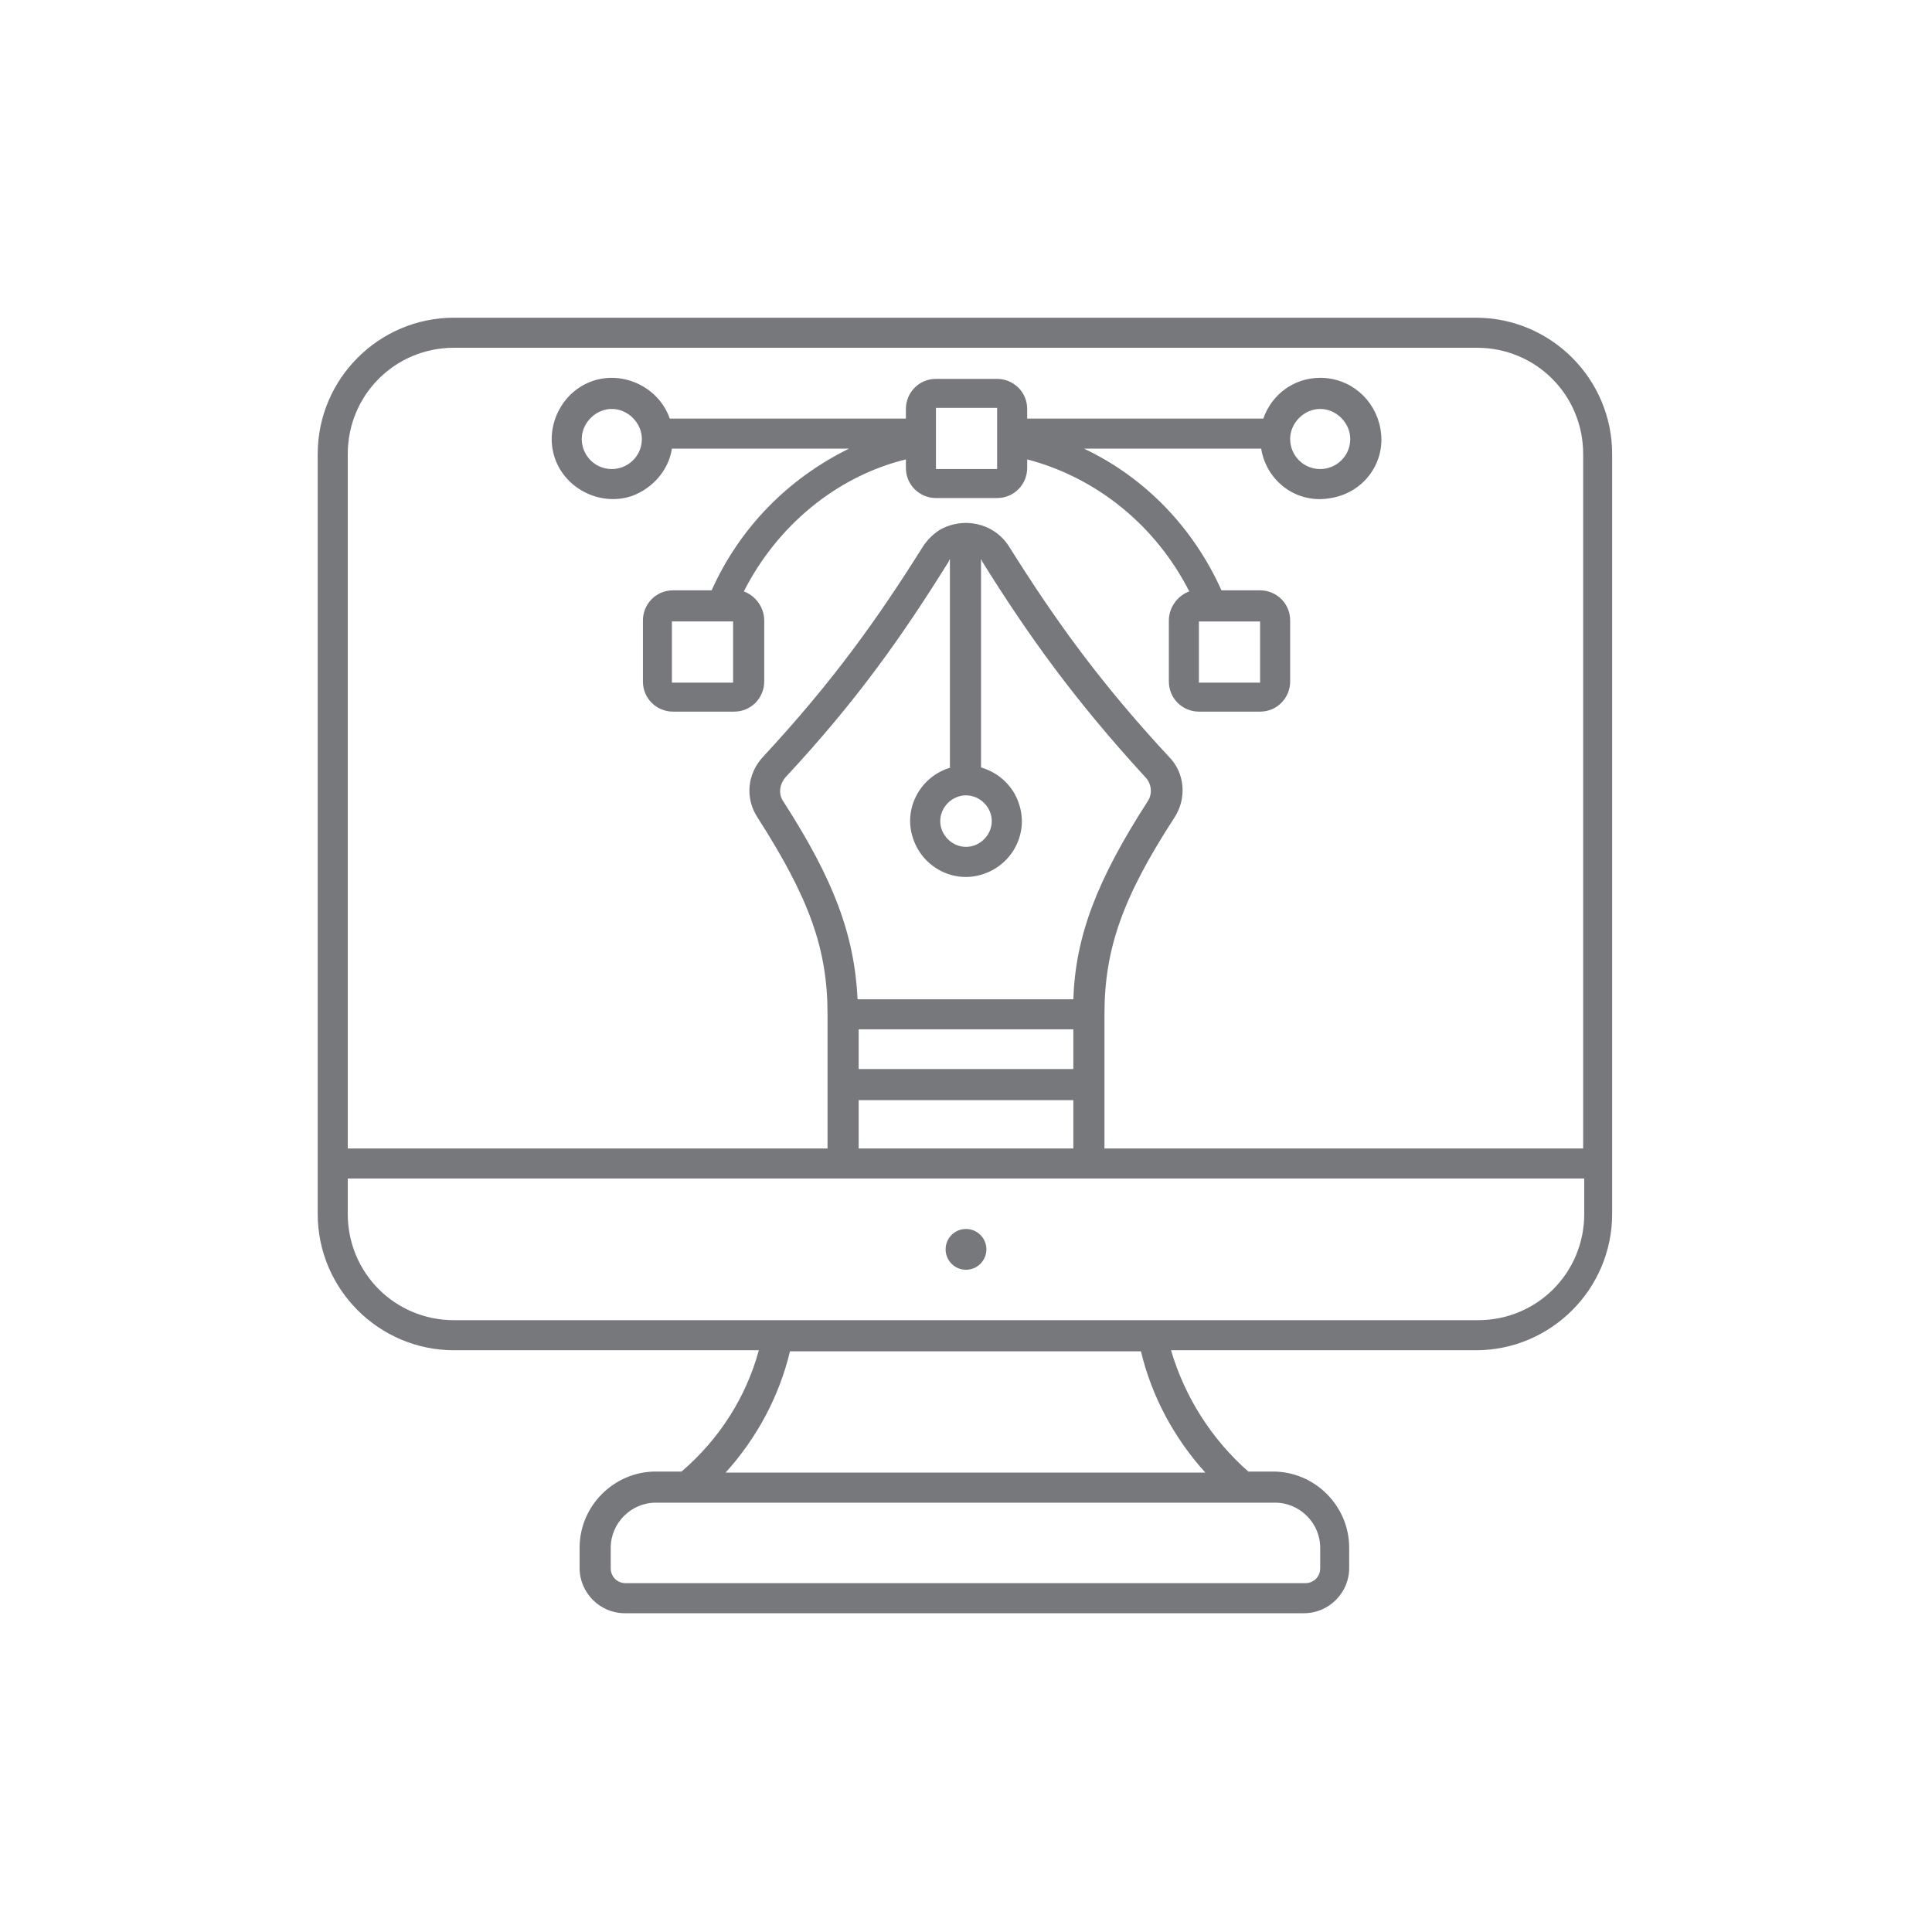 <svg xmlns="http://www.w3.org/2000/svg" viewBox="0 0 180 180"><defs><style>      .cls-1 {        fill: #77787b;      }    </style></defs><g><g id="Layer_1"><g id="Outline-2"><path class="cls-1" d="M137.7,29.6H42.3c-7,0-12.7,5.7-12.7,12.7v70.8c0,7,5.7,12.7,12.7,12.7h28.4c-1.2,4.4-3.7,8.3-7.2,11.3h-2.4c-3.9,0-7.1,3.2-7.1,7.1v1.9c0,2.3,1.9,4.2,4.2,4.2h63.3c2.3,0,4.2-1.9,4.2-4.2v-1.9c0-3.9-3.2-7.1-7.1-7.1h-2.3c-3.4-3-5.9-6.9-7.2-11.3h28.4c7,0,12.7-5.7,12.7-12.7V42.3c0-7-5.7-12.7-12.7-12.7ZM118.8,140c2.3,0,4.2,1.9,4.2,4.2v1.9c0,.8-.6,1.4-1.4,1.4h-63.3c-.8,0-1.4-.6-1.4-1.4v-1.9c0-2.3,1.9-4.2,4.2-4.2h57.6ZM112.4,137.2h-44.8c2.9-3.2,5-7.1,6-11.3h32.7c1,4.2,3.1,8.1,6,11.3ZM147.6,113.1c0,5.5-4.4,9.9-9.9,9.9H42.3c-5.5,0-9.9-4.4-9.9-9.9v-3.3h115.2v3.3ZM88.6,71.5c-2.8.8-4.4,3.7-3.6,6.4.8,2.8,3.7,4.4,6.4,3.6,2.8-.8,4.4-3.7,3.6-6.4-.5-1.8-1.9-3.1-3.6-3.6v-19.4c0,0,.1.1.1.2,4.3,6.9,8.6,12.9,15.2,20.1.6.6.7,1.6.2,2.3-4.7,7.3-6.7,12.5-6.9,18.4h-20.1c-.3-6-2.2-11.1-6.9-18.4-.5-.7-.4-1.6.2-2.3,6.7-7.2,10.9-13.2,15.2-20.1,0,0,0-.1.1-.2v19.4ZM90,74.1c1.3,0,2.4,1.1,2.4,2.4,0,1.3-1.1,2.4-2.4,2.4-1.3,0-2.4-1.1-2.4-2.4h0c0-1.3,1.1-2.4,2.4-2.4h0ZM80,99.6v-3.7h20v3.7h-20ZM100,102.5v4.5h-20v-4.5h20ZM147.6,107h-44.7v-12.5c0-6.1,1.7-10.9,6.5-18.3,1.2-1.8,1-4.2-.5-5.7-6.5-7-10.7-12.9-14.9-19.6-1.4-2.2-4.3-2.8-6.5-1.5-.6.4-1.1.9-1.5,1.5-4.2,6.7-8.4,12.6-14.9,19.6-1.5,1.6-1.7,3.9-.5,5.7,4.8,7.5,6.5,12.2,6.5,18.3v12.5h-44.7V42.3c0-5.5,4.4-9.9,9.9-9.9h95.3c5.5,0,9.9,4.4,9.9,9.9v64.7Z"></path><circle class="cls-1" cx="90" cy="116.4" r="1.9"></circle><path class="cls-1" d="M123,35.2c-2.4,0-4.5,1.5-5.3,3.8h-22v-.9c0-1.6-1.3-2.8-2.8-2.8h-5.7c-1.6,0-2.8,1.3-2.8,2.8v.9h-22c-1-2.9-4.3-4.5-7.2-3.5-2.9,1-4.5,4.3-3.5,7.2,1,2.9,4.3,4.5,7.2,3.5,1.9-.7,3.4-2.4,3.7-4.4h16.5c-5.7,2.8-10.2,7.4-12.8,13.2h-3.6c-1.6,0-2.8,1.3-2.8,2.8v5.7c0,1.6,1.3,2.8,2.8,2.8h5.7c1.6,0,2.8-1.3,2.8-2.8v-5.7c0-1.2-.8-2.3-1.9-2.7,3.1-6.1,8.6-10.7,15.1-12.3v.8c0,1.6,1.3,2.8,2.8,2.8h5.7c1.6,0,2.8-1.3,2.8-2.8v-.8c6.5,1.7,12,6.2,15.1,12.3-1.1.4-1.9,1.5-1.9,2.7v5.7c0,1.6,1.3,2.8,2.8,2.8h5.7c1.6,0,2.8-1.3,2.8-2.8v-5.7c0-1.6-1.3-2.8-2.8-2.8h-3.6c-2.6-5.8-7.1-10.5-12.8-13.2h16.5c.5,3.1,3.4,5.2,6.5,4.6,3.1-.5,5.2-3.4,4.6-6.5-.5-2.7-2.8-4.7-5.6-4.7ZM57,43.7c-1.6,0-2.8-1.3-2.8-2.8s1.3-2.8,2.8-2.8,2.8,1.3,2.8,2.8c0,1.6-1.3,2.8-2.8,2.8ZM62.6,63.6v-5.7h5.7v5.7s-5.7,0-5.7,0ZM87.2,43.7v-5.7h5.7v5.7s-5.7,0-5.7,0ZM111.7,57.9h5.7v5.7s-5.7,0-5.7,0v-5.7ZM123,43.7c-1.6,0-2.8-1.3-2.8-2.8s1.3-2.8,2.8-2.8,2.8,1.3,2.8,2.8c0,1.6-1.3,2.8-2.8,2.8Z"></path></g></g></g></svg>